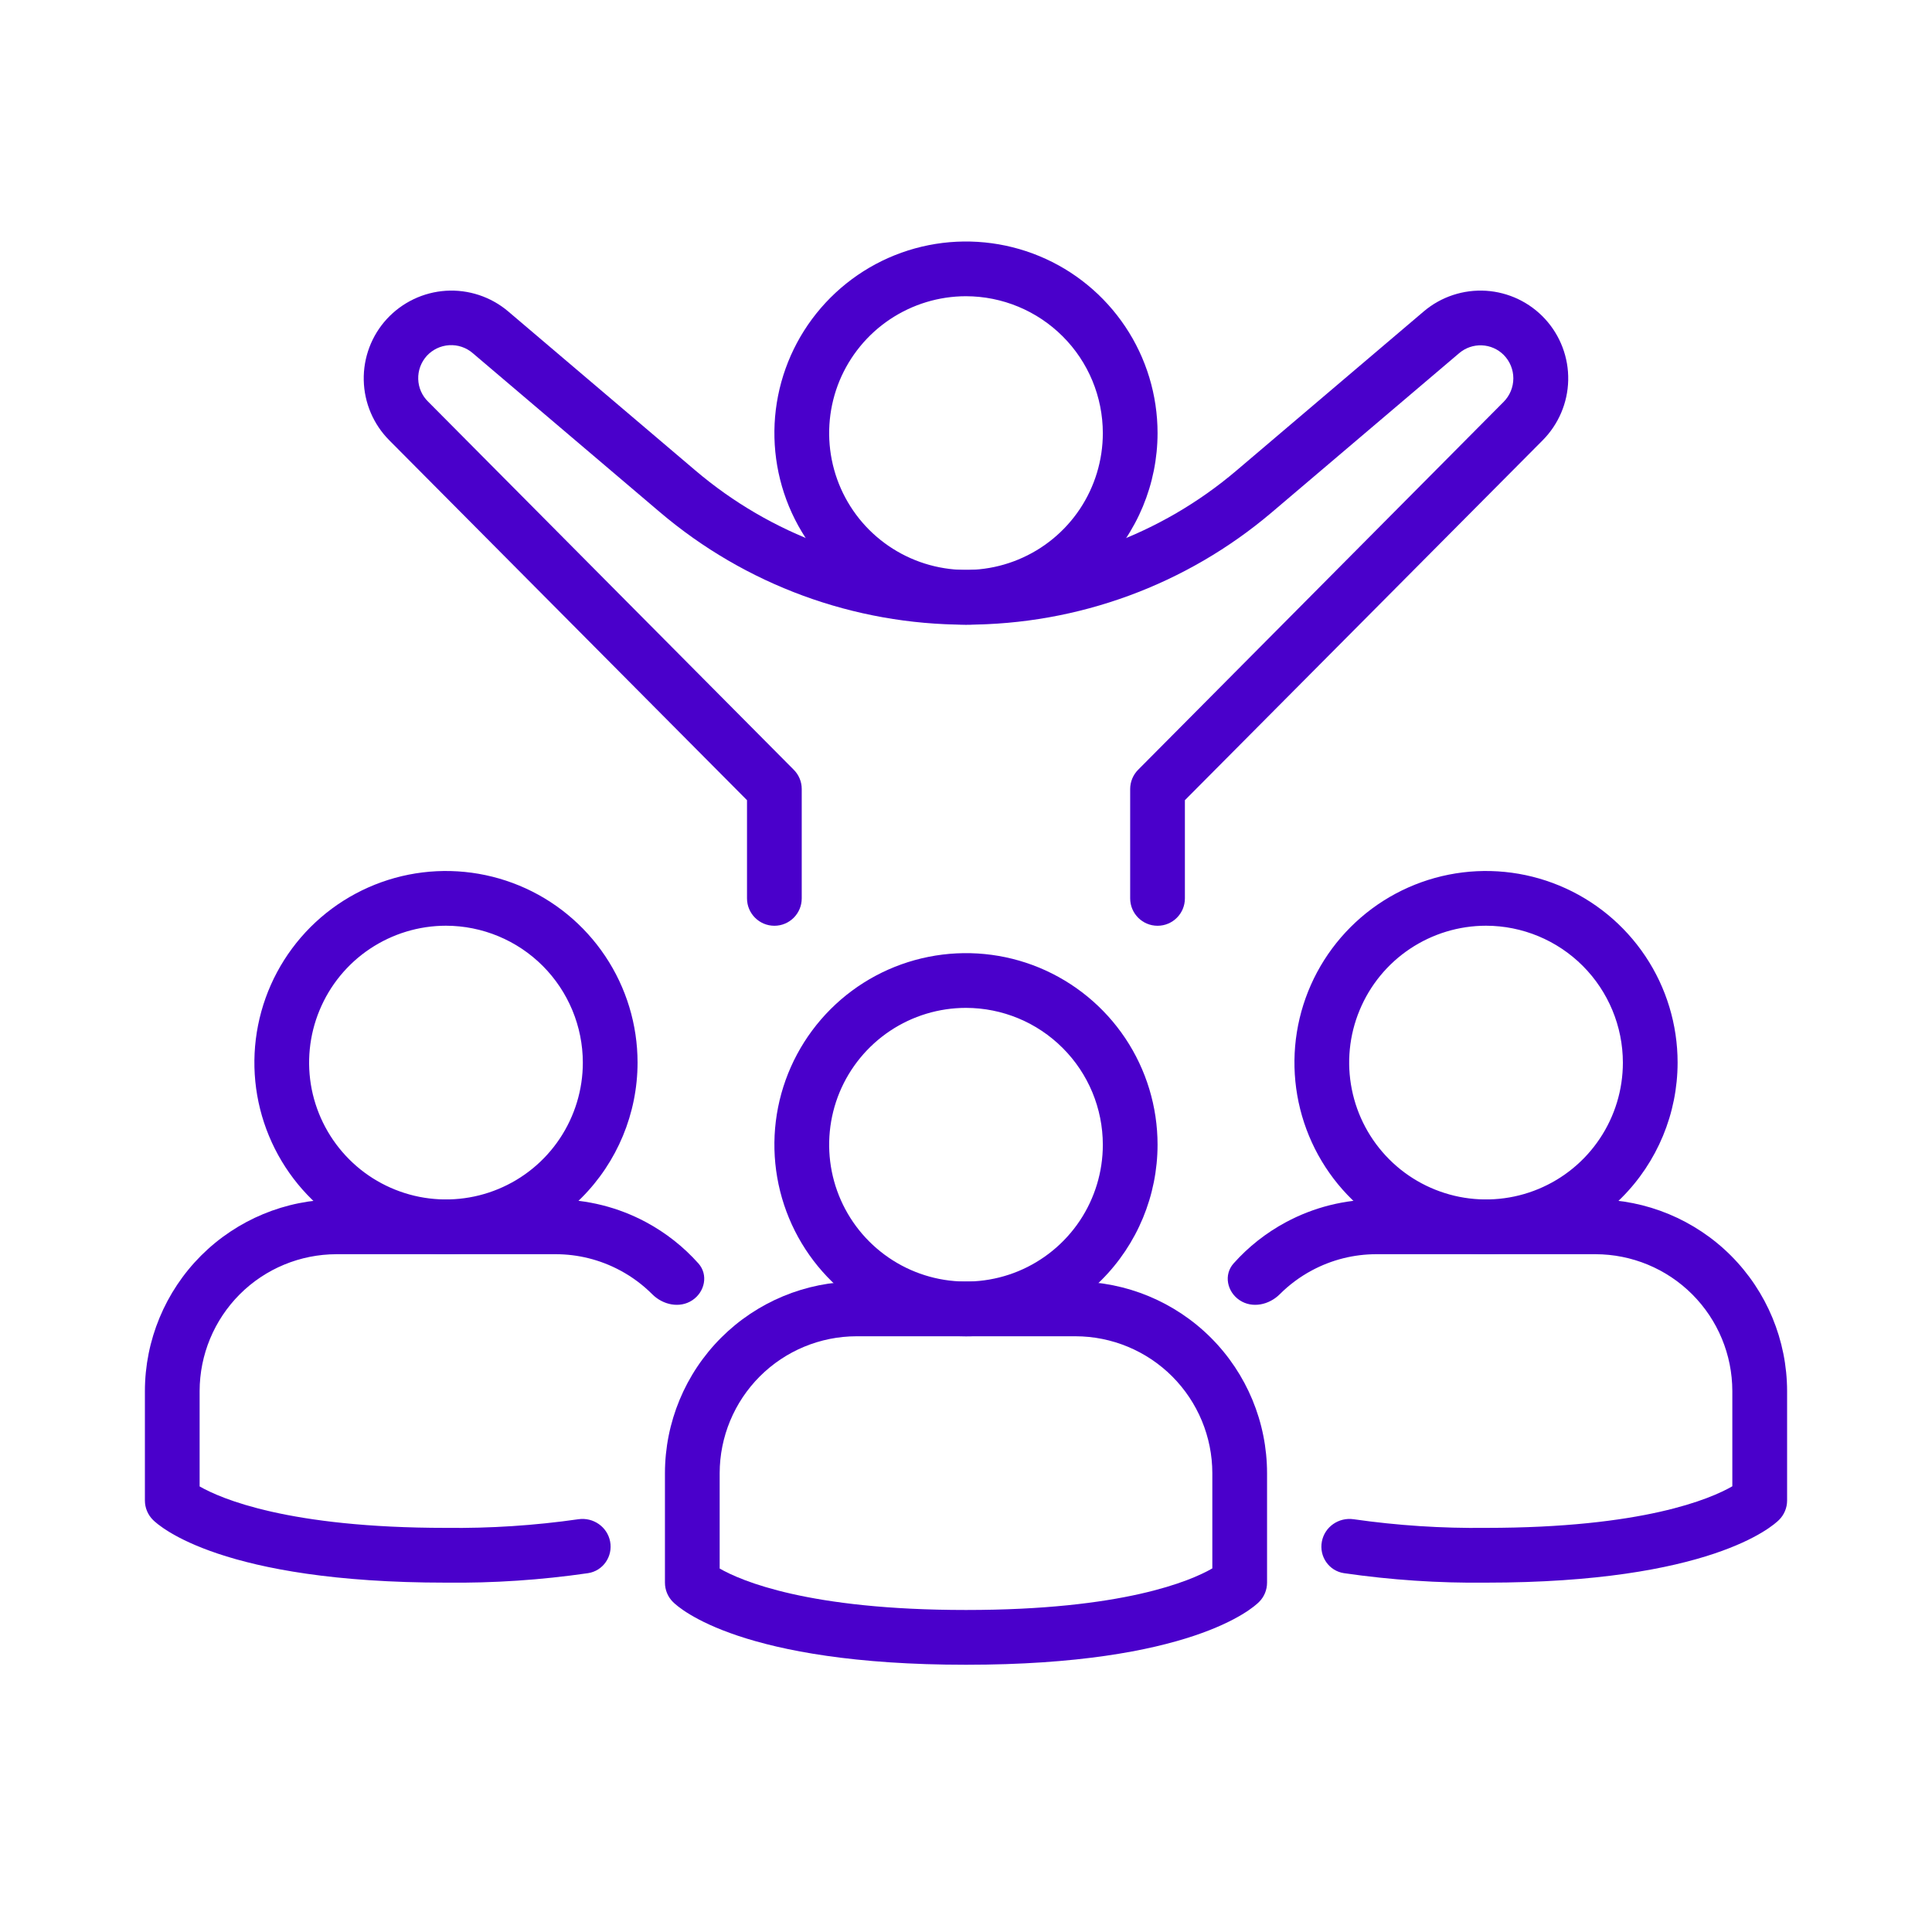 <svg width="40" height="40" viewBox="0 0 40 40" fill="none" xmlns="http://www.w3.org/2000/svg">
<path d="M20 12.933C19.215 12.933 18.448 12.701 17.796 12.265C17.144 11.829 16.635 11.209 16.335 10.485C16.035 9.76 15.956 8.962 16.109 8.193C16.262 7.423 16.64 6.717 17.195 6.162C17.75 5.607 18.456 5.229 19.226 5.076C19.995 4.923 20.793 5.002 21.518 5.302C22.243 5.602 22.862 6.111 23.298 6.763C23.734 7.415 23.966 8.182 23.966 8.967C23.965 10.018 23.547 11.027 22.803 11.77C22.06 12.514 21.052 12.932 20 12.933ZM20 6.133C19.439 6.133 18.892 6.3 18.426 6.611C17.96 6.922 17.597 7.365 17.382 7.882C17.168 8.4 17.112 8.97 17.221 9.519C17.33 10.069 17.6 10.574 17.996 10.97C18.393 11.366 18.898 11.636 19.447 11.745C19.997 11.855 20.566 11.799 21.084 11.584C21.602 11.37 22.044 11.007 22.356 10.541C22.667 10.075 22.833 9.527 22.833 8.967C22.832 8.215 22.534 7.495 22.002 6.964C21.471 6.433 20.751 6.134 20 6.133Z" fill="#4A00CB"/>
<path d="M24.532 18.6C24.532 18.913 24.279 19.167 23.966 19.167C23.653 19.167 23.399 18.913 23.399 18.6V16.333C23.4 16.185 23.459 16.042 23.564 15.937L31.132 8.319C31.26 8.19 31.332 8.015 31.332 7.833C31.332 7.651 31.26 7.477 31.132 7.348C31.011 7.227 30.85 7.157 30.68 7.15C30.51 7.143 30.343 7.2 30.213 7.31L26.333 10.606C24.565 12.108 22.32 12.933 19.999 12.933C17.679 12.933 15.434 12.108 13.665 10.606L9.786 7.31C9.651 7.194 9.476 7.136 9.299 7.147C9.122 7.158 8.956 7.237 8.836 7.368C8.717 7.5 8.653 7.672 8.659 7.85C8.664 8.027 8.739 8.196 8.867 8.319L16.434 15.937C16.539 16.042 16.599 16.185 16.599 16.333V18.6C16.599 18.913 16.346 19.167 16.033 19.167C15.72 19.167 15.466 18.913 15.466 18.6V16.567L8.063 9.119C7.731 8.787 7.541 8.341 7.531 7.872C7.521 7.403 7.692 6.949 8.009 6.604C8.327 6.259 8.765 6.05 9.233 6.02C9.7 5.991 10.162 6.143 10.52 6.446L14.399 9.742C15.963 11.071 17.948 11.8 19.999 11.8C22.051 11.8 24.036 11.071 25.6 9.742L29.479 6.446C29.837 6.143 30.298 5.991 30.766 6.02C31.234 6.05 31.672 6.259 31.989 6.604C32.306 6.949 32.478 7.403 32.468 7.872C32.458 8.341 32.267 8.787 31.936 9.119L24.532 16.567V18.6Z" fill="#4A00CB"/>
<path d="M20 34.467C15.366 34.467 14.065 33.3 13.933 33.167C13.826 33.061 13.767 32.917 13.767 32.767V30.5C13.768 29.448 14.186 28.44 14.93 27.696C15.673 26.953 16.682 26.534 17.733 26.533H22.267C23.318 26.534 24.326 26.953 25.07 27.696C25.814 28.44 26.232 29.448 26.233 30.5V32.767C26.233 32.917 26.174 33.061 26.067 33.167C25.935 33.3 24.634 34.467 20 34.467ZM14.9 32.475C15.34 32.727 16.735 33.333 20 33.333C23.25 33.333 24.647 32.733 25.1 32.472V30.5C25.099 29.749 24.8 29.029 24.269 28.497C23.738 27.966 23.018 27.667 22.267 27.666H17.733C16.982 27.667 16.262 27.966 15.731 28.497C15.2 29.029 14.901 29.749 14.9 30.5V32.475Z" fill="#4A00CB"/>
<path d="M20 27.667C19.215 27.667 18.448 27.434 17.796 26.998C17.144 26.562 16.635 25.943 16.335 25.218C16.035 24.493 15.956 23.696 16.109 22.926C16.262 22.157 16.64 21.45 17.195 20.895C17.75 20.34 18.456 19.963 19.226 19.81C19.995 19.657 20.793 19.735 21.518 20.035C22.243 20.336 22.862 20.844 23.298 21.496C23.734 22.149 23.966 22.916 23.966 23.7C23.965 24.752 23.547 25.76 22.803 26.504C22.06 27.247 21.052 27.666 20 27.667ZM20 20.867C19.439 20.867 18.892 21.033 18.426 21.344C17.96 21.656 17.597 22.098 17.382 22.616C17.168 23.134 17.112 23.703 17.221 24.253C17.33 24.802 17.6 25.307 17.996 25.703C18.393 26.1 18.898 26.37 19.447 26.479C19.997 26.588 20.566 26.532 21.084 26.318C21.602 26.103 22.044 25.74 22.356 25.274C22.667 24.808 22.833 24.26 22.833 23.7C22.832 22.949 22.534 22.229 22.002 21.698C21.471 21.166 20.751 20.868 20 20.867Z" fill="#4A00CB"/>
<path d="M30.766 32.767C29.783 32.778 28.8 32.712 27.827 32.571C27.515 32.525 27.308 32.225 27.368 31.915C27.426 31.61 27.718 31.41 28.024 31.454C28.932 31.584 29.849 31.644 30.766 31.633C34.017 31.633 35.413 31.033 35.866 30.772V28.8C35.865 28.049 35.567 27.329 35.035 26.797C34.504 26.266 33.784 25.968 33.033 25.967H28.5C28.032 25.966 27.572 26.082 27.16 26.303C26.915 26.434 26.692 26.6 26.497 26.795C26.275 27.017 25.927 27.093 25.666 26.92C25.405 26.747 25.331 26.392 25.54 26.158C25.847 25.813 26.214 25.524 26.624 25.304C27.201 24.994 27.845 24.833 28.5 24.833H33.033C34.085 24.834 35.093 25.253 35.837 25.996C36.58 26.74 36.998 27.748 37 28.8V31.067C37 31.217 36.94 31.361 36.834 31.467C36.701 31.6 35.401 32.767 30.766 32.767Z" fill="#4A00CB"/>
<path d="M30.767 25.966C29.982 25.966 29.215 25.734 28.563 25.298C27.91 24.862 27.402 24.243 27.102 23.518C26.802 22.793 26.723 21.995 26.876 21.226C27.029 20.456 27.407 19.75 27.962 19.195C28.516 18.64 29.223 18.262 29.993 18.109C30.762 17.956 31.56 18.035 32.284 18.335C33.009 18.635 33.629 19.144 34.065 19.796C34.501 20.448 34.733 21.215 34.733 22C34.732 23.052 34.314 24.06 33.57 24.803C32.826 25.547 31.818 25.965 30.767 25.966ZM30.767 19.166C30.206 19.166 29.658 19.333 29.192 19.644C28.726 19.955 28.363 20.398 28.149 20.916C27.934 21.433 27.878 22.003 27.988 22.553C28.097 23.102 28.367 23.607 28.763 24.003C29.159 24.4 29.664 24.669 30.214 24.779C30.763 24.888 31.333 24.832 31.851 24.617C32.368 24.403 32.811 24.04 33.122 23.574C33.434 23.108 33.6 22.56 33.6 22C33.599 21.249 33.3 20.529 32.769 19.997C32.238 19.466 31.518 19.167 30.767 19.166Z" fill="#4A00CB"/>
<path d="M9.233 32.767C4.599 32.767 3.299 31.6 3.166 31.467C3.06 31.361 3 31.217 3 31.067V28.8C3.001 27.748 3.42 26.74 4.163 25.996C4.907 25.253 5.915 24.834 6.967 24.833H11.5C12.155 24.833 12.799 24.994 13.376 25.304C13.786 25.524 14.152 25.813 14.46 26.158C14.668 26.392 14.594 26.747 14.334 26.92C14.073 27.093 13.724 27.017 13.503 26.795C13.308 26.6 13.085 26.434 12.84 26.303C12.428 26.082 11.968 25.966 11.5 25.967H6.967C6.215 25.968 5.495 26.266 4.964 26.797C4.433 27.329 4.134 28.049 4.133 28.8V30.775C4.574 31.027 5.968 31.633 9.233 31.633C10.151 31.644 11.068 31.584 11.976 31.454C12.282 31.41 12.573 31.61 12.632 31.915C12.691 32.225 12.485 32.525 12.172 32.571C11.2 32.712 10.217 32.778 9.233 32.767Z" fill="#4A00CB"/>
<path d="M9.233 25.966C8.449 25.966 7.682 25.734 7.029 25.298C6.377 24.862 5.869 24.243 5.569 23.518C5.268 22.793 5.19 21.995 5.343 21.226C5.496 20.456 5.874 19.75 6.428 19.195C6.983 18.64 7.69 18.262 8.459 18.109C9.229 17.956 10.026 18.035 10.751 18.335C11.476 18.635 12.095 19.144 12.531 19.796C12.967 20.448 13.2 21.215 13.2 22C13.199 23.052 12.78 24.06 12.037 24.803C11.293 25.547 10.285 25.965 9.233 25.966ZM9.233 19.166C8.673 19.166 8.125 19.333 7.659 19.644C7.193 19.955 6.83 20.398 6.616 20.916C6.401 21.433 6.345 22.003 6.454 22.553C6.564 23.102 6.834 23.607 7.23 24.003C7.626 24.4 8.131 24.669 8.681 24.779C9.23 24.888 9.8 24.832 10.318 24.617C10.835 24.403 11.278 24.04 11.589 23.574C11.9 23.108 12.067 22.56 12.067 22C12.066 21.249 11.767 20.529 11.236 19.997C10.705 19.466 9.984 19.167 9.233 19.166Z" fill="#4A00CB"/>
</svg>
